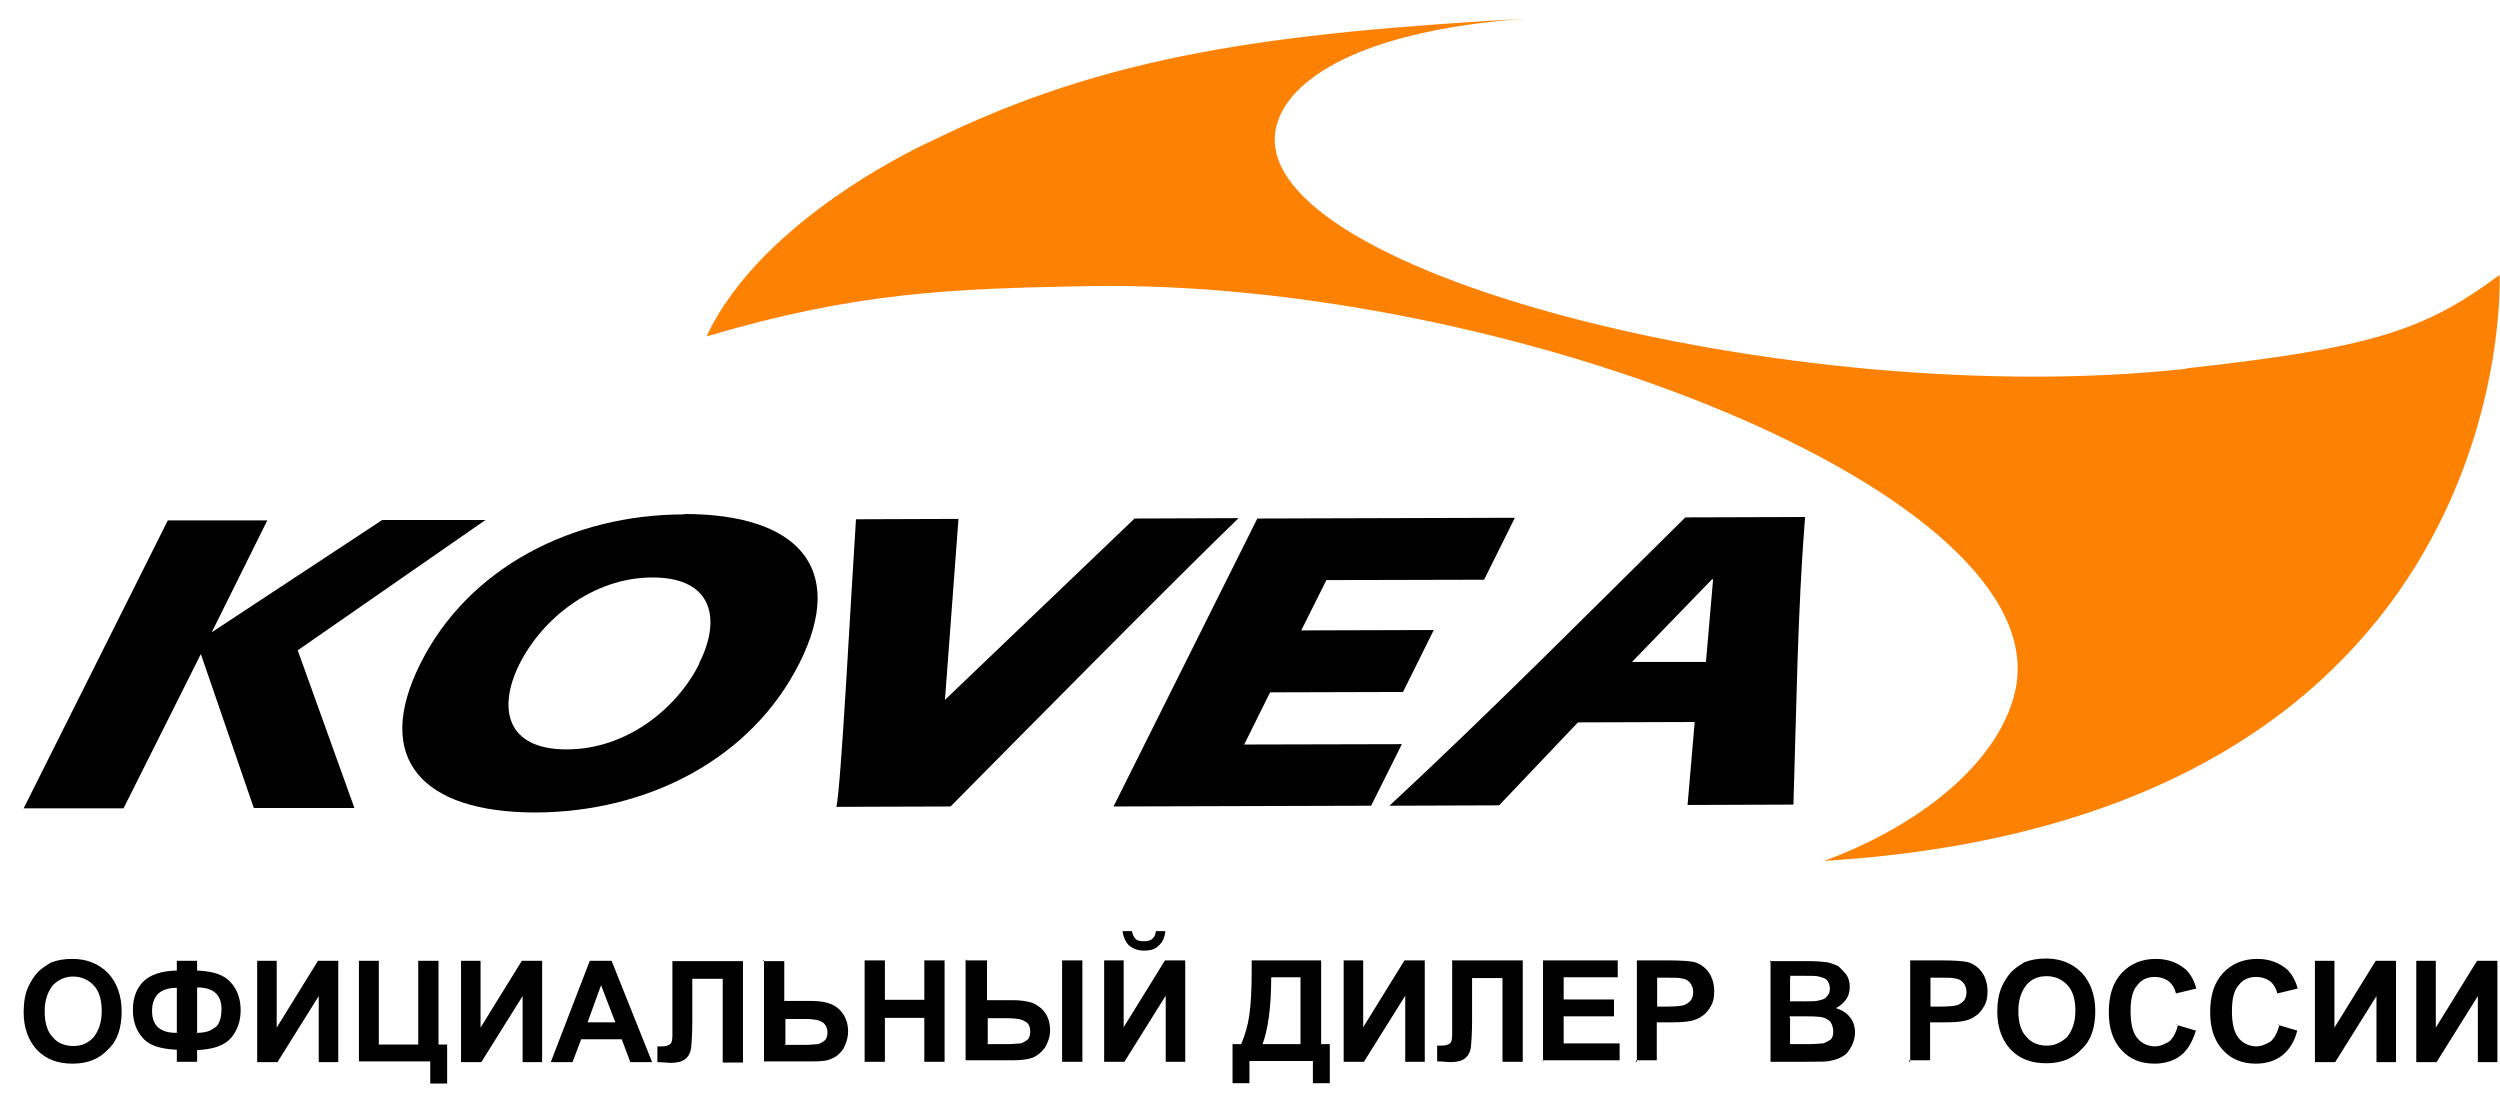 <?xml version="1.0" encoding="UTF-8"?>
<!DOCTYPE svg PUBLIC "-//W3C//DTD SVG 1.1//EN" "http://www.w3.org/Graphics/SVG/1.1/DTD/svg11.dtd">
<!-- Creator: CorelDRAW X6 -->
<svg xmlns="http://www.w3.org/2000/svg" xml:space="preserve" width="127px" height="56px" version="1.1" style="shape-rendering:geometricPrecision; text-rendering:geometricPrecision; image-rendering:optimizeQuality; fill-rule:evenodd; clip-rule:evenodd" viewBox="0 0 6659 2838" xmlns:xlink="http://www.w3.org/1999/xlink">
 <defs>
  <style type="text/css">
   <![CDATA[
    .fil0 {fill:black;fill-rule:nonzero}
    .fil2 {fill:black;fill-rule:nonzero}
    .fil1 {fill:#FD8204;fill-rule:nonzero}
   ]]>
  </style>
 </defs>
 <g id="Слой_x0020_1">
  <polygon class="fil0" points="1293,1336 1018,1336 564,1635 712,1337 447,1337 63,2104 329,2104 535,1693 676,2103 944,2103 793,1683 "/>
  <path class="fil0" d="M1823 1321c-300,0 -576,143 -703,397 -128,255 6,397 306,397 300,-1 576,-143 704,-399 127,-254 -7,-396 -307,-396zm40 397c-59,119 -193,229 -354,229 -161,0 -184,-110 -125,-228 59,-118 194,-230 354,-230 161,0 184,111 124,229z"/>
  <path class="fil0" d="M3022 1332l-505 483 36 -482 -273 1c-15,230 -39,699 -52,766l304 -1c158,-160 604,-611 767,-768l-276 1z"/>
  <polygon class="fil0" points="3314,1934 3383,1795 3737,1794 3819,1629 3466,1630 3533,1496 3953,1495 4035,1330 3349,1332 2966,2099 3652,2097 3734,1933 "/>
  <path class="fil0" d="M3702 2097l291 -1 210 -221 311 -1 -19 221 282 -1c8,-254 11,-515 31,-766l-319 1c-261,258 -519,518 -788,768zm861 -603l-19 220 -197 0 213 -220 3 0z"/>
  <path class="fil1" d="M5824 933c-1049,116 -2540,-266 -2422,-654 41,-135 262,-252 672,-279 -693,39 -1126,97 -1592,326 -3,1 -452,202 -600,521 400,-119 656,-127 1012,-134 1119,-21 2588,554 2474,1077 -38,176 -231,351 -509,454 1862,-115 1799,-1560 1799,-1561 -201,150 -346,195 -834,249z"/>
  <path class="fil2" d="M63 2647c0,-27 4,-50 13,-69 6,-13 14,-26 25,-38 10,-10 23,-18 34,-25 18,-7 36,-10 58,-10 39,0 70,13 95,38 23,25 36,59 36,102 0,43 -11,78 -36,101 -23,25 -54,38 -94,38 -40,0 -70,-11 -95,-36 -23,-25 -36,-58 -36,-101l0 -2 2 0 -2 2zm56 -2c0,30 7,54 22,69 13,16 33,23 54,23 22,0 39,-7 54,-23 13,-16 22,-39 22,-70 0,-30 -7,-54 -22,-69 -13,-14 -32,-23 -54,-23 -23,0 -40,9 -54,23 -13,16 -22,39 -22,69l0 2 2 0 -1 -1zm406 102l0 32 -54 0 0 -32c-43,-2 -74,-11 -91,-32 -18,-20 -26,-45 -26,-74 0,-32 9,-56 27,-75 18,-18 47,-29 90,-30l0 -26 54 0 0 26c43,2 72,11 90,32 18,20 26,45 26,74 0,29 -9,54 -26,74 -18,20 -47,30 -91,32l2 0 -1 -1zm0 -45c13,0 26,-2 36,-7 10,-6 18,-10 22,-20 4,-7 7,-20 7,-36 0,-39 -22,-58 -65,-58l0 120 -2 2 2 0zm-54 0l0 -120c-23,0 -39,6 -50,16 -10,10 -16,25 -16,46 0,39 22,58 65,58l2 0 0 0 -1 0zm214 -192l52 0 0 178 110 -178 54 0 0 270 -52 0 0 -176 -110 176 -54 0 0 -270zm270 0l54 0 0 223 105 0 0 -223 54 0 0 223 23 0 0 104 -45 0 0 -59 -190 0 0 -270 0 2 -2 0 -2 0 1 0zm273 0l52 0 0 178 110 -178 54 0 0 270 -52 0 0 -176 -110 176 -54 0 0 -270zm510 270l-59 0 -23 -61 -108 0 -23 61 -58 0 104 -270 58 0 108 270 2 0 0 0 -1 0zm-99 -106l-38 -99 -36 99 74 0 2 0 -2 0zm151 -163l189 0 0 270 -54 0 0 -223 -81 0 0 115c0,33 -2,56 -3,69 -2,13 -7,23 -16,30 -9,7 -22,10 -40,10 -7,0 -18,-2 -34,-2l0 -42 11 0c11,0 18,-2 23,-6 4,-3 6,-10 6,-23l0 -46 0 -153 -2 0 2 0 -1 1zm245 0l54 0 0 106 72 0c34,0 59,7 75,23 16,16 23,36 23,58 0,18 -6,34 -13,47 -9,13 -20,22 -32,26 -11,6 -29,7 -52,7l-127 0 0 -270 -2 0 0 2 0 0 1 0zm54 223l54 0c18,0 29,-2 36,-2 7,-2 13,-6 18,-10 6,-6 7,-13 7,-22 0,-11 -6,-22 -13,-26 -9,-6 -23,-9 -45,-9l-54 0 0 70 0 -2 -2 0 0 -2 0 2zm214 45l0 -270 54 0 0 105 105 0 0 -105 54 0 0 270 -54 0 0 -117 -105 0 0 117 -54 0zm272 -270l54 0 0 106 72 0c18,0 36,3 49,7 13,6 25,14 34,27 9,13 13,29 13,46 0,18 -6,33 -14,47 -10,13 -22,22 -32,26 -11,4 -29,7 -52,7l-127 0 0 -270 0 2 2 0 -1 1zm54 223l54 0c18,0 29,-2 36,-2 7,-2 13,-6 18,-10 6,-6 7,-13 7,-22 0,-11 -4,-22 -13,-26 -9,-6 -23,-9 -46,-9l-54 0 0 70 0 -2 -2 0 2 -2 -1 2zm200 -223l54 0 0 270 -54 0 0 -270zm112 0l52 0 0 178 110 -178 54 0 0 270 -52 0 0 -176 -110 176 -54 0 0 -270zm138 -78l25 0c-2,18 -7,29 -18,39 -10,10 -23,13 -39,13 -18,0 -29,-6 -39,-13 -10,-10 -16,-23 -18,-39l25 0c2,9 4,14 9,20 6,6 13,7 23,7 10,0 18,-2 23,-7 6,-6 7,-10 9,-20zm255 78l185 0 0 223 23 0 0 104 -45 0 0 -59 -169 0 0 59 -45 0 0 -104 23 0c10,-23 18,-50 22,-79 4,-30 6,-69 6,-115l0 -29 2 0 -2 0 -2 0 1 0zm52 45c0,82 -9,140 -23,178l101 0 0 -178 -79 0 2 0 -1 0zm193 -45l52 0 0 178 110 -178 54 0 0 270 -52 0 0 -176 -110 176 -54 0 0 -270zm288 0l189 0 0 270 -54 0 0 -223 -81 0 0 115c0,33 -2,56 -3,69 -2,13 -7,23 -16,30 -9,7 -22,10 -40,10 -6,0 -18,-2 -34,-2l0 -42 11 0c11,0 18,-2 23,-6 4,-3 6,-10 6,-23l0 -46 0 -153 -2 0 2 0 -1 1zm243 270l0 -270 199 0 0 45 -144 0 0 59 134 0 0 45 -134 0 0 72 149 0 0 45 -205 0 0 2 2 2 0 2 0 -1zm250 0l0 -270 86 0c33,0 54,2 65,4 16,4 29,13 39,26 10,13 16,32 16,52 0,18 -3,30 -9,40 -6,10 -13,20 -23,26 -9,7 -18,10 -29,13 -13,3 -32,4 -56,4l-36 0 0 101 -54 0 -2 2 0 2 3 0 1 -2zm54 -223l0 76 29 0c22,0 36,-2 43,-4 7,-3 13,-7 18,-13 4,-6 6,-13 6,-22 0,-10 -3,-18 -9,-25 -6,-7 -13,-10 -22,-11 -7,-2 -20,-2 -39,-2l-26 0 2 0 -2 0 0 0 0 1zm300 -45l106 0c22,0 38,2 47,3 10,2 20,6 29,10 7,6 14,13 22,23 6,9 9,20 9,32 0,13 -3,25 -10,34 -7,10 -16,18 -27,23 18,6 29,13 38,25 9,11 13,25 13,40 0,11 -3,25 -9,36 -6,11 -13,22 -23,27 -10,7 -22,10 -36,13 -9,2 -30,2 -66,2l-91 0 0 -270 2 2 -2 2 -2 -2 -2 1zm54 45l0 62 36 0c22,0 34,0 39,-2 9,-2 18,-4 22,-10 6,-6 9,-11 9,-22 0,-7 -2,-14 -7,-22 -6,-6 -11,-7 -22,-10 -6,-2 -22,-2 -46,-2l-32 0 2 2 0 3 -1 0zm0 106l0 70 50 0c20,0 33,-2 38,-2 7,-2 14,-6 20,-10 6,-6 7,-13 7,-23 0,-7 -2,-14 -6,-22 -4,-6 -10,-10 -18,-13 -7,-3 -23,-4 -47,-4l-45 0 0 2 0 2 0 0 1 0zm320 117l0 -270 86 0c33,0 54,2 65,4 16,4 29,13 39,26 10,13 16,32 16,52 0,18 -3,30 -9,40 -6,10 -13,20 -23,26 -9,7 -18,10 -29,13 -13,3 -32,4 -56,4l-36 0 0 101 -54 0 -2 2 0 2 3 0 1 -2zm54 -223l0 76 29 0c22,0 36,-2 43,-4 7,-3 13,-7 18,-13 4,-6 6,-13 6,-22 0,-10 -3,-18 -9,-25 -6,-7 -13,-10 -22,-11 -7,-2 -20,-2 -39,-2l-26 0 2 0 -2 0 0 0 0 1zm178 90c0,-27 4,-50 13,-69 6,-13 14,-26 25,-38 10,-10 23,-18 34,-25 18,-7 36,-10 58,-10 39,0 70,13 95,38 23,25 36,59 36,102 0,43 -11,78 -36,101 -23,25 -54,38 -94,38 -40,0 -70,-11 -95,-36 -23,-25 -36,-58 -36,-101l0 -2 2 0 -2 2zm56 -2c0,30 7,54 22,69 13,16 33,23 54,23 22,0 39,-9 54,-23 13,-16 22,-39 22,-70 0,-30 -7,-54 -22,-69 -13,-14 -32,-23 -54,-23 -23,0 -40,7 -54,23 -13,16 -22,39 -22,69l0 2 2 0 -1 -1zm419 36l54 16c-9,29 -22,52 -40,66 -18,14 -42,22 -70,22 -36,0 -65,-11 -88,-36 -23,-25 -34,-58 -34,-101 0,-45 11,-79 34,-104 23,-25 54,-38 91,-38 33,0 59,10 81,29 11,11 22,29 27,50l-54 13c-3,-13 -10,-25 -20,-33 -10,-7 -23,-11 -36,-11 -20,0 -36,7 -47,22 -13,14 -18,38 -18,69 0,34 6,58 18,72 11,14 29,22 47,22 14,0 26,-6 38,-13 10,-9 18,-23 23,-43l-2 -2 -2 0 0 0zm270 0l54 16c-7,29 -22,52 -40,66 -18,14 -42,22 -70,22 -36,0 -65,-11 -88,-36 -23,-25 -34,-58 -34,-101 0,-45 11,-79 34,-104 23,-25 54,-38 91,-38 33,0 59,10 81,29 11,11 22,29 27,50l-54 13c-3,-13 -10,-25 -20,-33 -10,-7 -23,-11 -36,-11 -20,0 -36,7 -47,22 -13,14 -18,38 -18,69 0,34 6,58 18,72 11,14 29,22 47,22 14,0 26,-6 38,-13 10,-9 18,-23 23,-43l-2 -2 -2 0 0 0zm101 -170l52 0 0 178 110 -178 54 0 0 270 -52 0 0 -176 -110 176 -54 0 0 -270zm270 0l52 0 0 178 110 -178 54 0 0 270 -52 0 0 -176 -110 176 -54 0 0 -270z"/>
 </g>
</svg>
